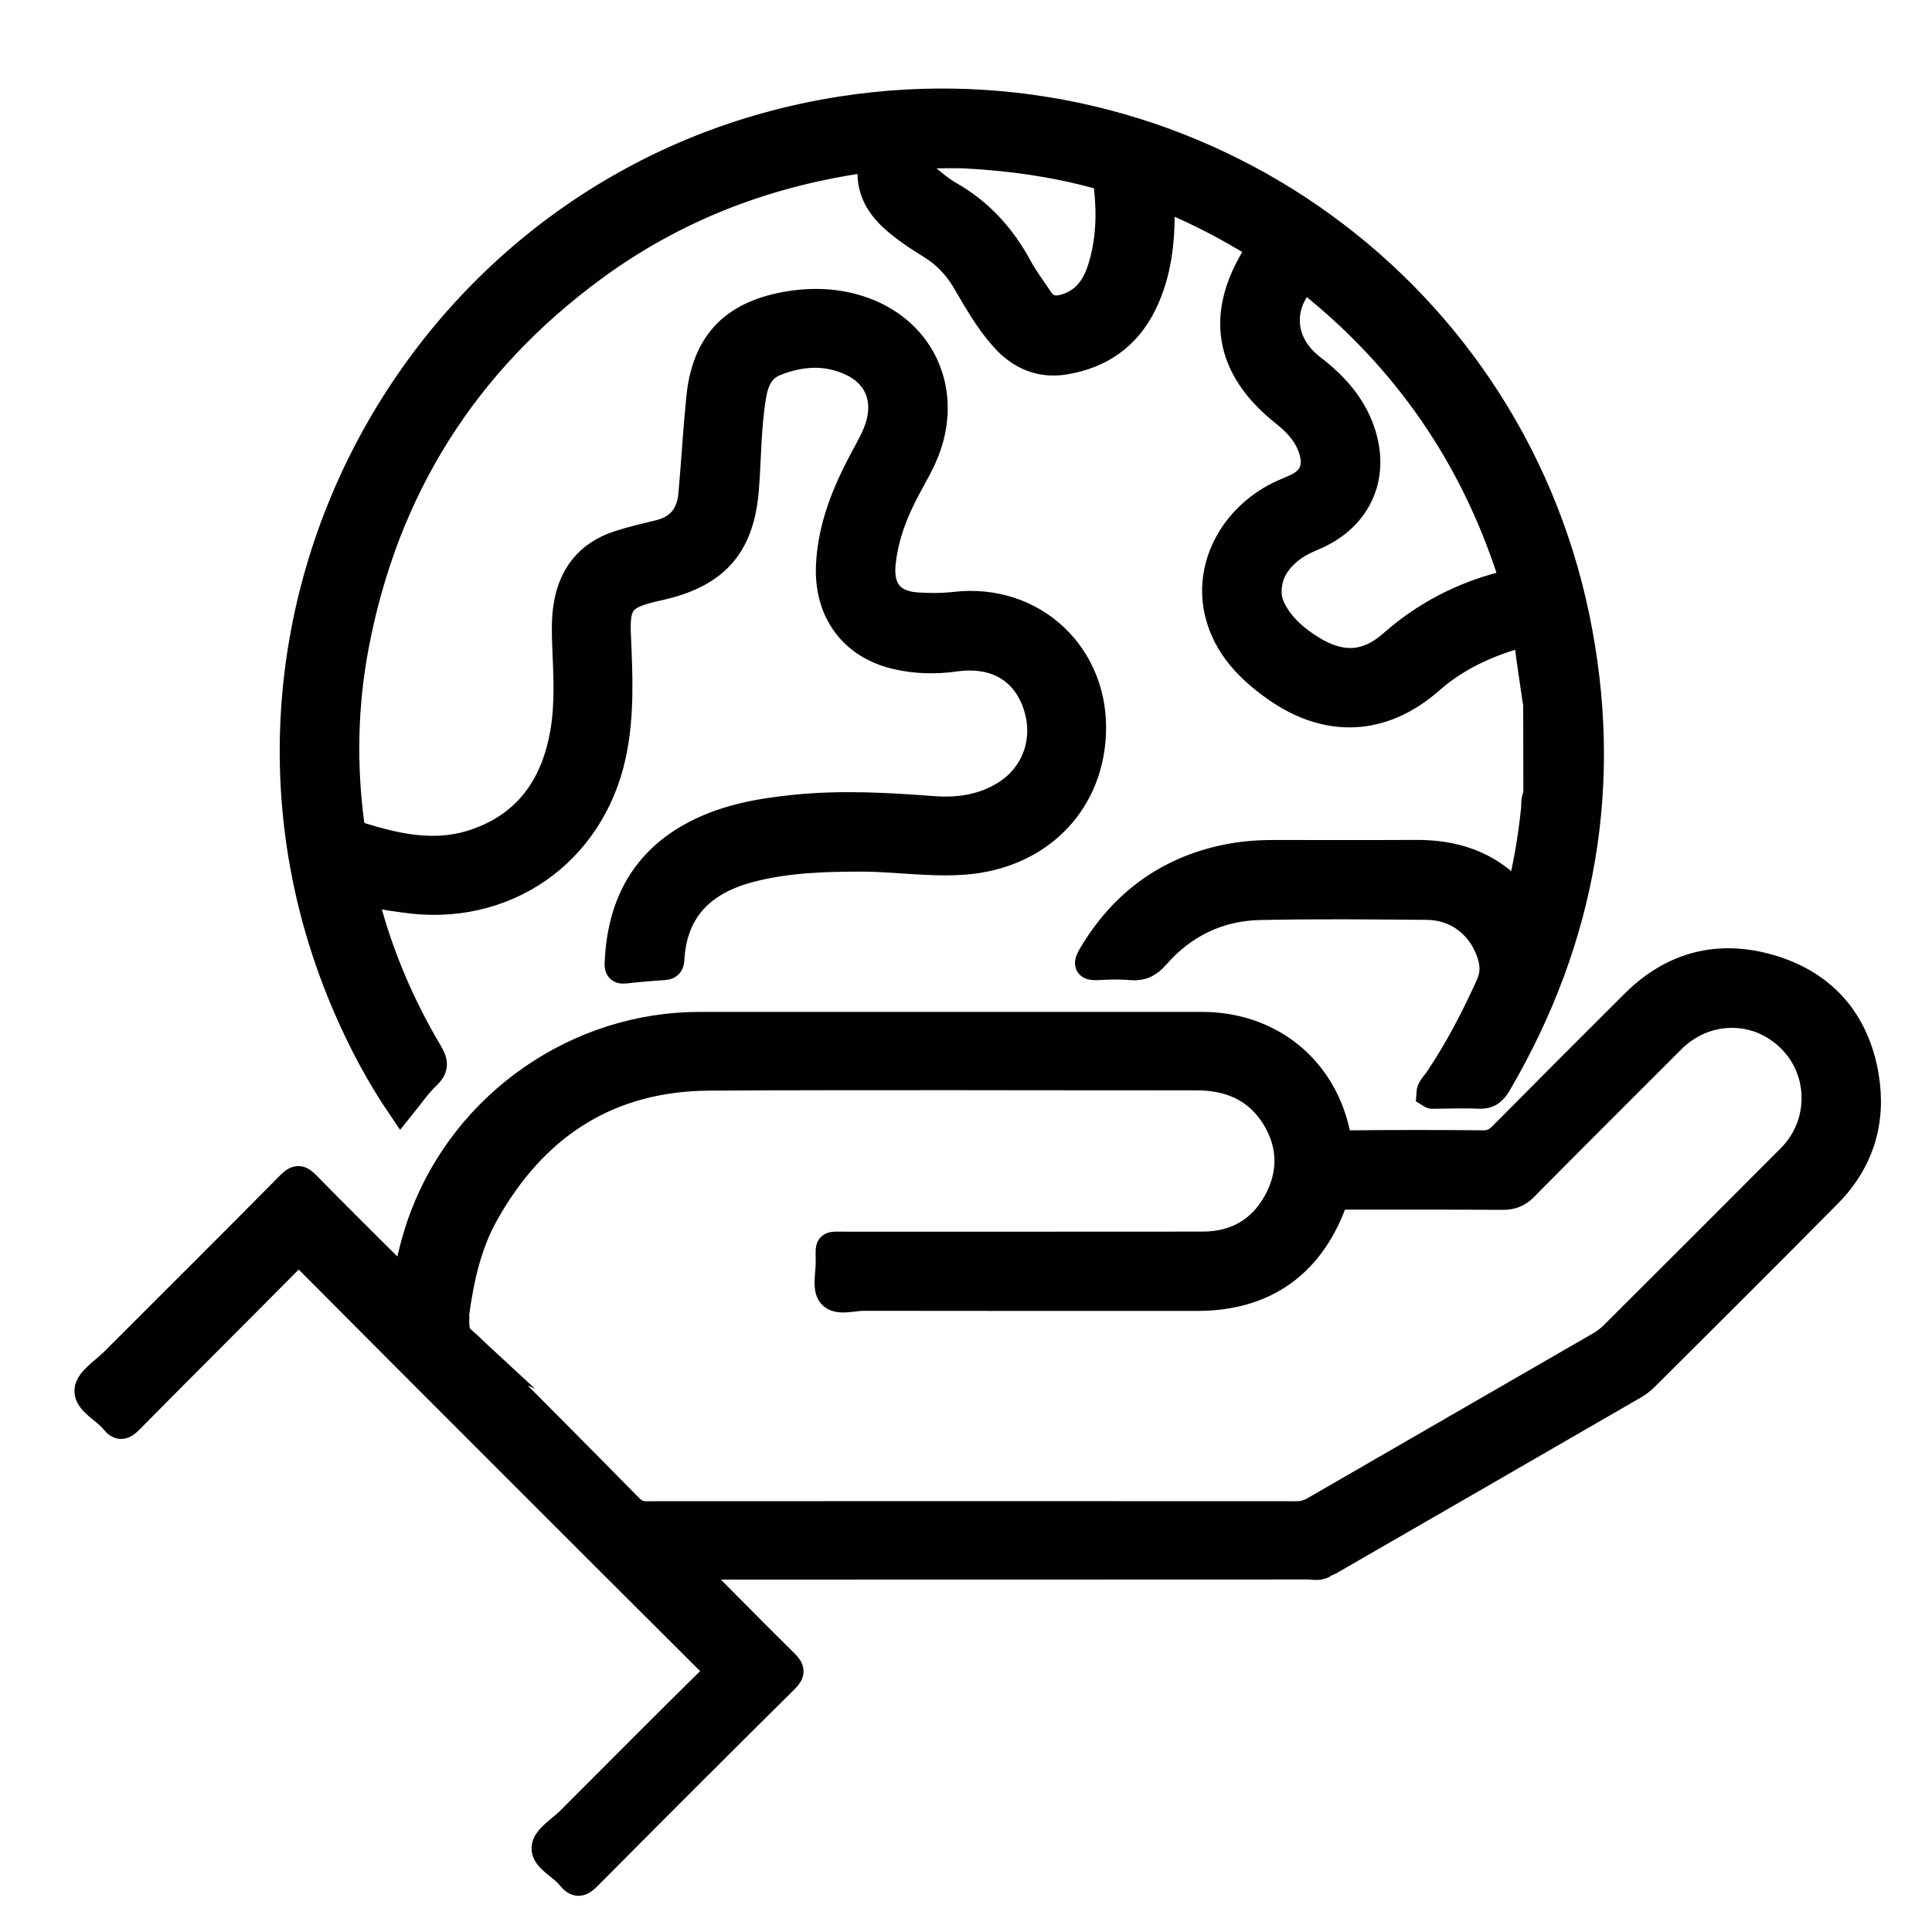 <?xml version="1.0" encoding="utf-8"?>
<!-- Generator: Adobe Illustrator 17.0.0, SVG Export Plug-In . SVG Version: 6.00 Build 0)  -->
<!DOCTYPE svg PUBLIC "-//W3C//DTD SVG 1.1//EN" "http://www.w3.org/Graphics/SVG/1.1/DTD/svg11.dtd">
<svg version="1.1" id="Layer_1" xmlns="http://www.w3.org/2000/svg" xmlns:xlink="http://www.w3.org/1999/xlink" x="0px" y="0px"
	 width="72px" height="72px" viewBox="0 0 72 72" enable-background="new 0 0 72 72" xml:space="preserve">
<g display="none">
	<g display="inline">
		<path fill="#010101" d="M68.094,48.568c-1.012,2.534-2.224,4.965-3.791,7.206c-4.874,6.964-11.391,11.599-19.62,13.784
			c-3.957,1.05-7.976,1.318-12.05,0.908c-5.43-0.546-10.418-2.33-15.015-5.253c-0.398-0.253-0.516-0.485-0.4-0.95
			c0.177-0.711,0.255-1.446,0.387-2.169c0.123-0.667,0.131-0.667,0.678-0.282c2.076,1.458,4.292,2.652,6.655,3.579
			c4.435,1.741,9.041,2.392,13.766,1.98c7.632-0.667,14.163-3.767,19.539-9.229c4.366-4.436,7.194-9.732,8.297-15.851
			c1.649-9.147-0.354-17.489-6.053-24.852c-3.817-4.931-8.751-8.363-14.681-10.338c-2.098-0.699-4.244-1.177-6.446-1.378
			c-0.352-0.032-0.424-0.184-0.368-0.486c0.15-0.811,0.308-1.621,0.439-2.435c0.058-0.36,0.311-0.242,0.494-0.223
			c1.321,0.134,2.628,0.357,3.92,0.663c6.572,1.556,12.206,4.771,16.896,9.622c3.15,3.258,5.539,7.017,7.2,11.236
			c0.046,0.116,0.102,0.229,0.153,0.343c0.121,0.287,0.201,0.589,0.309,0.88c0.753,2.246,1.318,4.539,1.603,6.891
			c0.303,2.498,0.342,5.004,0.11,7.515c-0.252,2.724-0.853,5.369-1.713,7.96C68.293,47.98,68.213,48.281,68.094,48.568z"/>
		<path fill="#010101" d="M7.023,47.075c1.386,3.882,3.517,7.312,6.291,10.351c0.314,0.344,0.611,0.716,0.974,1.001
			c0.589,0.462,0.756,0.97,0.544,1.71c-0.235,0.819-0.329,1.679-0.497,2.589c-0.756-0.487-1.343-1.09-1.936-1.672
			c-4.902-4.801-8.155-10.528-9.633-17.243c-0.948-4.307-1.053-8.635-0.313-12.981c1.262-7.414,4.627-13.734,10.029-18.944
			c4.439-4.282,9.681-7.141,15.691-8.587c2.506-0.603,5.044-0.876,7.614-0.947c0.433-0.012,0.58,0.09,0.476,0.545
			c-0.171,0.751-0.31,1.51-0.419,2.272c-0.048,0.333-0.194,0.392-0.491,0.398c-5.555,0.116-10.709,1.637-15.421,4.564
			C13.834,13.919,9.51,19.185,7.023,25.937c-0.107,0.292-0.193,0.591-0.306,0.881c-0.71,2.001-1.146,4.066-1.372,6.172
			c-0.297,2.775-0.27,5.55,0.169,8.312c0.264,1.664,0.635,3.303,1.202,4.894C6.831,46.484,6.917,46.783,7.023,47.075z"/>
		<path fill="#010101" d="M48.885,26.383c-0.765,0.454-1.468,0.869-2.169,1.287c-0.569,0.339-1.142,0.67-1.701,1.024
			c-0.254,0.16-0.393,0.18-0.495-0.158c-0.233-0.77-0.49-1.532-0.755-2.292c-0.079-0.225-0.054-0.348,0.165-0.476
			c2.287-1.338,4.566-2.689,6.851-4.03c0.398-0.233,0.843-0.092,1.267-0.113c0.159-0.008,0.207,0.111,0.207,0.252
			c0,0.143,0.001,0.287,0.001,0.431c0,8.466,0.005,16.932-0.011,25.399c-0.001,0.504,0.104,0.681,0.638,0.66
			c1.11-0.043,2.224-0.005,3.336-0.018c0.319-0.004,0.45,0.091,0.443,0.427c-0.018,0.807-0.017,1.614,0,2.421
			c0.006,0.305-0.092,0.399-0.399,0.398c-3.767-0.009-7.533-0.009-11.3,0c-0.305,0.001-0.401-0.087-0.393-0.392
			c0.019-0.789,0.023-1.579-0.001-2.367c-0.011-0.371,0.099-0.498,0.481-0.49c1.13,0.023,2.26-0.005,3.39,0.015
			c0.379,0.007,0.485-0.12,0.485-0.494c-0.01-7.013-0.007-14.027-0.008-21.04C48.915,26.708,48.899,26.589,48.885,26.383z"/>
		<path fill="#010101" d="M68.402,25.323c-0.172-0.269-0.278-0.562-0.309-0.88C68.318,24.694,68.404,24.993,68.402,25.323z"/>
		<path fill="#010101" d="M6.718,26.817c0.021-0.322,0.127-0.614,0.306-0.881C7.019,26.264,6.937,26.564,6.718,26.817z"/>
		<path fill="#010101" d="M7.023,47.075c-0.178-0.267-0.283-0.56-0.306-0.881C6.936,46.448,7.024,46.746,7.023,47.075z"/>
		<path fill="#010101" d="M68.094,48.568c0.031-0.318,0.137-0.61,0.309-0.879C68.404,48.019,68.318,48.318,68.094,48.568z"/>
		<path fill="#010101" d="M18.225,39.696c0.081-0.588,0.163-1.177,0.244-1.765c0.098-0.548,0.182-1.099,0.294-1.644
			c0.21-1.199,0.41-2.401,0.636-3.597c0.074-0.394-0.052-0.499-0.435-0.494c-1.309,0.018-2.619-0.006-3.928,0.015
			c-0.372,0.006-0.505-0.092-0.486-0.477c0.031-0.608,0.025-1.22,0.001-1.829c-0.013-0.345,0.088-0.46,0.447-0.455
			c1.471,0.02,2.942-0.003,4.413,0.016c0.382,0.005,0.563-0.079,0.63-0.5c0.347-2.157,0.743-4.306,1.091-6.462
			c0.065-0.401,0.228-0.484,0.593-0.469c0.662,0.027,1.327,0.019,1.991,0.003c0.317-0.008,0.431,0.049,0.366,0.415
			c-0.355,1.992-0.668,3.991-1.022,5.984c-0.182,1.026-0.208,1.022,0.81,1.022c2.314,0,4.628-0.012,6.942,0.011
			c0.425,0.004,0.551-0.151,0.614-0.533c0.353-2.156,0.736-4.307,1.085-6.463c0.055-0.341,0.18-0.448,0.515-0.437
			c0.699,0.022,1.399,0.02,2.098,0.001c0.32-0.009,0.402,0.09,0.347,0.404c-0.378,2.152-0.725,4.309-1.124,6.457
			c-0.092,0.496,0.051,0.579,0.496,0.569c1.112-0.024,2.225,0.013,3.336-0.018c0.445-0.013,0.556,0.143,0.533,0.555
			c-0.031,0.572-0.029,1.149,0,1.721c0.019,0.384-0.118,0.491-0.491,0.486c-1.309-0.019-2.619,0.004-3.928-0.015
			c-0.382-0.006-0.52,0.119-0.584,0.503c-0.402,2.42-0.834,4.834-1.256,7.251c-0.073,0.087-0.08,0.199-0.106,0.301
			c-0.174,0.68-0.096,0.778,0.617,0.779c1.202,0.002,2.403,0.016,3.604-0.007c0.45-0.008,0.602,0.146,0.571,0.592
			c-0.036,0.5-0.032,1.005,0,1.505c0.025,0.391-0.133,0.5-0.496,0.498c-1.381-0.009-2.762-0.005-4.142-0.003
			c-0.697,0.001-0.697,0.002-0.795,0.685c-0.202,1.289-0.395,2.58-0.608,3.867c-0.17,1.026-0.375,2.045-0.537,3.072
			c-0.041,0.261-0.109,0.365-0.39,0.359c-0.771-0.019-1.543-0.015-2.315-0.002c-0.274,0.004-0.33-0.081-0.277-0.346
			c0.104-0.526,0.169-1.06,0.25-1.591c0.141-0.573,0.186-1.163,0.303-1.741c0.25-1.381,0.501-2.761,0.751-4.142
			c-0.1-0.218-0.302-0.158-0.468-0.158c-2.499-0.005-4.998-0.005-7.497-0.002c-0.212,0-0.445-0.025-0.515,0.262
			c-0.117,1.319-0.425,2.607-0.621,3.913c-0.169,1.131-0.389,2.255-0.561,3.386c-0.047,0.31-0.16,0.428-0.478,0.42
			c-0.716-0.019-1.433-0.022-2.149,0.001c-0.341,0.011-0.44-0.092-0.379-0.43c0.284-1.584,0.55-3.171,0.828-4.756
			c0.133-0.756,0.278-1.509,0.418-2.264c0.217-0.437-0.018-0.534-0.395-0.534c-1.111,0-2.222,0.001-3.332,0
			c-0.718-0.001-0.718-0.002-0.718-0.693c0-0.466,0.022-0.933-0.007-1.397c-0.024-0.384,0.129-0.501,0.494-0.498
			c1.254,0.011,2.508,0.005,3.762,0.004c0.806,0,0.804-0.001,0.91-0.803C18.196,40.05,18.145,39.866,18.225,39.696z M32.501,43.705
			c1.414,0.039,2.831,0.006,4.246,0.02c0.322,0.003,0.447-0.085,0.435-0.422c-0.022-0.608-0.03-1.219,0.002-1.827
			c0.021-0.396-0.091-0.532-0.504-0.522c-1.11,0.027-2.222,0.009-3.332,0.009c-0.978,0-0.978,0-0.886-0.962
			c0.002-0.017-0.006-0.035-0.009-0.053c-0.312,0.288-0.283,0.67-0.17,0.998c0.112,0.325,0.469,0.181,0.72,0.183
			c1.184,0.013,2.369,0.019,3.553-0.002c0.384-0.007,0.562,0.079,0.531,0.503c-0.034,0.464-0.03,0.934-0.001,1.398
			c0.024,0.389-0.132,0.486-0.497,0.482c-1.381-0.017-2.763-0.007-4.145-0.007c-0.761,0-0.761,0.001-0.738,0.793
			C31.757,43.813,32.019,43.691,32.501,43.705z M18.07,40.37c0.008,0.556-0.295,0.612-0.755,0.603
			c-1.271-0.027-2.544,0.003-3.816-0.017c-0.383-0.006-0.557,0.082-0.534,0.503c0.032,0.589,0.023,1.183,0.002,1.773
			c-0.013,0.365,0.099,0.502,0.487,0.494c1.2-0.023,2.401,0.006,3.601-0.018c0.358-0.007,0.432,0.14,0.402,0.437
			c0.214-0.474,0.138-0.633-0.341-0.638c-1.166-0.01-2.332-0.016-3.497,0.004c-0.395,0.007-0.603-0.065-0.564-0.525
			c0.04-0.463,0.027-0.933,0.003-1.398c-0.019-0.356,0.115-0.465,0.464-0.459c1.148,0.017,2.296,0.006,3.444,0.006
			c1.26,0,1.288-0.03,1.263-1.333c-0.001-0.036-0.003-0.072-0.005-0.108C18.17,39.92,18.067,40.146,18.07,40.37z M20.992,43.72
			c2.453-0.002,4.905-0.003,7.358,0.001c0.177,0,0.354,0.035,0.53,0.053c0.013-0.267-0.17-0.269-0.358-0.269
			c-2.574,0.001-5.147,0.001-7.721,0c-0.253,0-0.419,0.083-0.401,0.371C20.555,43.664,20.784,43.72,20.992,43.72z M27.827,49.656
			c0.211-0.561,0.294-1.144,0.303-1.741C27.892,48.472,27.86,49.064,27.827,49.656z M18.468,37.931
			c0.206-0.529,0.246-1.087,0.294-1.644C18.53,36.811,18.46,37.364,18.468,37.931z M30.386,34.777
			c0.138-0.739,0.268-1.48,0.417-2.217c0.064-0.318-0.092-0.361-0.351-0.361c-2.547,0.004-5.095,0.006-7.642-0.002
			c-0.292-0.001-0.406,0.102-0.448,0.391c-0.096,0.673-0.229,1.341-0.343,2.012c-0.329,1.942-0.645,3.887-0.99,5.827
			c-0.08,0.45,0.063,0.549,0.49,0.546c2.422-0.017,4.844-0.023,7.265,0.005c0.478,0.006,0.609-0.181,0.674-0.599
			c0.23-1.469,0.489-2.933,0.738-4.398C30.249,35.577,30.311,35.176,30.386,34.777z M30.386,34.777
			c-0.182,0.382-0.243,0.784-0.19,1.203C30.327,35.59,30.428,35.195,30.386,34.777z"/>
	</g>
</g>
<g display="none">
	<path display="inline" fill="#010101" d="M42.153,61.03c0.13,0.09,0.068,0.225,0.068,0.337c0.006,0.791,0.006,1.582,0,2.373
		c-0.001,0.113,0.061,0.247-0.067,0.338c-0.142,0.079-0.297,0.04-0.445,0.04c-8.796,0.002-17.592,0.002-26.388,0.002
		c-0.547,0-0.549,0-0.549-0.535c-0.001-0.715-0.003-1.429,0.001-2.144c0.002-0.451,0.006-0.453,0.466-0.453
		c4.769-0.001,9.538,0,14.307,0c4.054,0,8.109-0.001,12.163,0.002C41.857,60.99,42.012,60.95,42.153,61.03z"/>
	<path display="inline" fill="#010101" d="M42.17,70.688c-0.088,0.198-0.265,0.105-0.397,0.105
		c-8.878,0.005-17.756,0.003-26.634,0.01c-0.329,0-0.468-0.077-0.456-0.436c0.025-0.783,0.017-1.567,0.003-2.35
		c-0.005-0.302,0.098-0.402,0.406-0.402c8.919,0.007,17.838,0.006,26.758,0.003c0.212,0,0.38,0.006,0.377,0.289
		c-0.008,0.893-0.004,1.786-0.008,2.68c0,0.035-0.034,0.07-0.052,0.105c-0.152-0.17-0.138-0.381-0.14-0.587
		c-0.004-0.577-0.007-1.155,0.001-1.732c0.004-0.309-0.113-0.465-0.434-0.448c-0.123,0.006-0.247-0.001-0.371-0.001
		c-8.495,0-16.99,0-25.484,0c-0.75,0-0.75,0.001-0.75,0.741c0,0.454-0.006,0.907,0.002,1.361c0.008,0.466,0.054,0.506,0.532,0.517
		c0.137,0.003,0.275,0.001,0.412,0.001c8.481,0,16.962-0.001,25.443,0.002C41.647,70.548,41.933,70.488,42.17,70.688z"/>
	<path display="inline" fill="#010101" d="M42.153,61.03c-8.963-0.001-17.927,0-26.89-0.009c-0.331,0-0.424,0.098-0.415,0.421
		c0.021,0.769,0.014,1.54,0.003,2.309c-0.004,0.249,0.078,0.362,0.331,0.33c0.027-0.003,0.055,0,0.082,0
		c8.963-0.001,17.927-0.001,26.89-0.002c-0.117,0.113-0.261,0.055-0.391,0.055c-8.864,0.003-17.729,0.001-26.593,0.01
		c-0.369,0.001-0.506-0.083-0.489-0.477c0.032-0.768,0.023-1.539,0.003-2.308c-0.009-0.316,0.106-0.428,0.405-0.391
		c0.068,0.008,0.137,0.001,0.206,0.001c8.796,0,17.591-0.001,26.387,0.003C41.838,60.972,42.01,60.905,42.153,61.03z"/>
	<path display="inline" fill="#010101" d="M55.687,40.821c-0.197-0.258-0.192-0.553-0.151-0.853
		C55.613,40.248,55.721,40.522,55.687,40.821z"/>
	<path display="inline" fill="#010101" d="M39.76,39.575c-0.684,0.199-0.897,0.707-0.999,1.365c-0.191,1.228-0.515,2.43-0.874,3.62
		c-0.019,0.064-0.017,0.135-0.025,0.202c-0.116,0.538-0.331,1.046-0.473,1.576c-0.017,0.063-0.057,0.123-0.12,0.158
		c-0.088,0.071-0.058,0.168-0.059,0.258c-0.192,0.615-0.37,1.236-0.673,1.81c-0.351,0.801-0.702,1.603-1.053,2.404
		c-0.075,0.1-0.089,0.23-0.161,0.331c-1.097,2.324-2.432,4.505-3.937,6.585c-0.114,0.158-0.247,0.229-0.449,0.228
		c-2.034-0.006-4.068-0.008-6.103,0.001c-0.257,0.001-0.319-0.097-0.335-0.336c-0.126-1.849-0.304-3.693-0.606-5.522
		c-0.089-0.541-0.201-1.079-0.302-1.618c-0.093-0.243-0.091-0.506-0.151-0.756c-0.548-2.638-1.294-5.218-2.241-7.741
		c-0.053-0.139-0.092-0.284-0.154-0.42l-0.001,0.001c-0.1-0.147-0.092-0.333-0.174-0.486c-0.242-0.581-0.483-1.162-0.725-1.744
		c-0.09-0.124-0.105-0.279-0.17-0.413h0c-0.141-0.138-0.13-0.351-0.245-0.502c-0.115-0.269-0.23-0.539-0.345-0.808
		c-0.077-0.101-0.102-0.225-0.156-0.337v0c-0.178-0.254-0.235-0.569-0.418-0.821c-0.768-1.619-1.642-3.179-2.584-4.704
		c-0.568-0.92-1.139-1.836-1.747-2.729c-1.729-2.537-3.649-4.923-5.701-7.204c-0.41-0.455-0.501-0.358,0.052-0.828
		c0.72-0.613,1.436-1.231,2.154-1.847c0.138-0.111,0.255-0.248,0.41-0.339c2.622-2.241,5.244-4.482,7.866-6.724
		c0.104-0.089,0.202-0.184,0.303-0.276c0.135-0.116,0.256-0.247,0.408-0.343c3.108-2.652,6.216-5.305,9.324-7.957
		c0.563-0.481,1.136-0.952,1.684-1.449c0.254-0.23,0.384-0.206,0.549,0.091c1.455,2.608,2.83,5.255,3.927,8.037
		c0.407,1.031,0.789,2.072,1.183,3.109c0.018,0.047,0.045,0.09,0.113,0.221c1.895-3.837,3.757-7.606,5.666-11.472
		c0.449,0.905,0.848,1.706,1.245,2.509c1.667,3.375,3.334,6.751,4.999,10.126c0.218,0.441,0.434,0.884,0.641,1.33
		c0.093,0.201,0.22,0.335,0.451,0.362c0.544,0.066,1.088,0.141,1.631,0.212c0.758,0.051,1.507,0.192,2.254,0.309
		c0.543,0.085,1.107,0.081,1.633,0.273c1.099,0.162,2.198,0.324,3.297,0.486c0.33,0.09,0.67,0.114,1.008,0.152
		c0.875,0.129,1.75,0.259,2.625,0.384c0.161,0.023,0.325,0.029,0.487,0.043c0.716,0.074,1.421,0.23,2.14,0.287
		c0.291,0.023,0.329,0.114,0.165,0.361c-1.551,1.507-3.104,3.012-4.653,4.52c-2.021,1.968-4.03,3.948-6.067,5.9
		c-0.354,0.339-0.436,0.667-0.349,1.121c0.218,1.129,0.403,2.264,0.601,3.397c0.169,0.447,0.187,0.927,0.271,1.39
		c0.111,0.609,0.227,1.219,0.306,1.835c0.123,0.764,0.241,1.528,0.372,2.29c0.028,0.161,0.072,0.318,0.059,0.482
		c0.035,0.287,0.05,0.578,0.151,0.853c0.246,1.375,0.494,2.749,0.734,4.124c0.03,0.172,0.125,0.408-0.002,0.511
		c-0.139,0.114-0.313-0.079-0.461-0.157c-1.634-0.856-3.265-1.718-4.897-2.578c-0.098-0.078-0.231-0.087-0.329-0.165
		c-2.578-1.354-5.157-2.708-7.735-4.062c-0.276-0.083-0.501-0.433-0.844-0.16l-0.001-0.001c-0.105,0.068-0.232,0.092-0.335,0.164
		c-0.465,0.248-0.93,0.495-1.395,0.743c-0.084,0.105-0.22,0.111-0.329,0.171h0C40.002,39.506,39.872,39.522,39.76,39.575z
		 M52.149,39.205c-0.157-1.006-0.355-2.005-0.5-3.013c-0.056-0.355-0.112-0.711-0.167-1.066c-0.16-0.462-0.193-0.955-0.264-1.429
		c-0.06-0.399-0.249-0.784-0.192-1.201c-0.024-0.227-0.059-0.453-0.121-0.674c-0.056-0.356-0.113-0.711-0.169-1.067
		c-0.103-0.251-0.128-0.514-0.125-0.782c-0.193-0.279-0.087-0.623-0.189-0.905c-0.088-0.243-0.005-0.344,0.133-0.487
		c1.495-1.55,3.094-2.995,4.61-4.524c0.059-0.059,0.127-0.105,0.196-0.149c0.909-0.874,1.819-1.746,2.726-2.622
		c0.074-0.072,0.195-0.142,0.13-0.271c-0.051-0.102-0.17-0.06-0.261-0.074c-0.529-0.081-1.057-0.164-1.586-0.239
		c-0.855-0.12-1.71-0.235-2.565-0.352c-0.42-0.045-0.844-0.074-1.258-0.148c-0.685-0.122-1.378-0.187-2.062-0.305
		c-0.575-0.099-1.162-0.123-1.726-0.287c-0.324-0.052-0.646-0.136-0.972-0.149c-0.335-0.014-0.501-0.166-0.642-0.457
		c-0.687-1.424-1.396-2.838-2.096-4.255c-0.093-0.093-0.115-0.219-0.161-0.335l0,0c-0.103-0.088-0.119-0.219-0.163-0.336
		c-0.032-0.06-0.065-0.119-0.096-0.18c-0.661-1.31-1.259-2.652-1.968-3.938C42.56,9.88,42.58,9.731,42.483,9.647
		c-0.363-0.033-0.272,0.32-0.41,0.479c-0.069,0.132-0.071,0.294-0.179,0.409c-0.698,1.392-1.402,2.781-2.094,4.176
		c-0.71,1.433-1.406,2.873-2.115,4.306c-0.093,0.187-0.159,0.388-0.441,0.428c-2.103,0.295-4.203,0.608-6.304,0.915
		c-0.556,0.141-1.13,0.182-1.693,0.276c-0.779,0.13-1.567,0.215-2.349,0.341c-0.296,0.047-0.239,0.167-0.093,0.316
		c0.297,0.305,0.594,0.61,0.909,0.898c2.13,2.08,4.257,4.162,6.394,6.235c0.226,0.22,0.36,0.438,0.291,0.754
		c-0.082,0.615-0.177,1.232-0.306,1.836c-0.098,0.461-0.085,0.945-0.27,1.388c-0.393,2.268-0.786,4.535-1.178,6.803
		c-0.025,0.145-0.116,0.336,0.011,0.424c0.126,0.087,0.274-0.074,0.4-0.14c2.967-1.553,5.936-3.104,8.89-4.683
		c0.367-0.196,0.63-0.172,0.973,0.012c1.301,0.698,2.616,1.369,3.925,2.05c0.148,0.07,0.3,0.135,0.43,0.237
		c1.512,0.797,3.025,1.593,4.537,2.39C52.182,39.559,52.201,39.537,52.149,39.205z M14.931,24.329
		c0.172,0.231,0.343,0.461,0.515,0.692c2.063,2.757,3.902,5.657,5.509,8.703c0.185,0.25,0.288,0.542,0.423,0.818
		c0.494,1.051,1.003,2.096,1.48,3.155c1.011,2.245,1.823,4.565,2.556,6.914c0.102,0.182,0.098,0.393,0.16,0.586
		c0.094,0.342,0.19,0.684,0.281,1.026c0.453,1.704,0.837,3.424,1.124,5.164c0.142,0.861,0.311,1.719,0.341,2.595
		c0.063,0.159,0.026,0.326,0.034,0.489C27.374,54.9,27.47,55,27.898,55.004c0.439,0.005,0.879-0.009,1.318,0.005
		c0.286,0.009,0.479-0.084,0.561-0.368c0.142-0.232,0.281-0.465,0.427-0.694c2.026-3.17,3.544-6.572,4.608-10.177
		c0.168-0.569,0.379-1.134,0.431-1.779c-0.169,0.076-0.296,0.126-0.416,0.189c-2.049,1.072-4.097,2.146-6.147,3.218
		c-0.08,0.042-0.153,0.154-0.255,0.09c-0.099-0.063-0.041-0.178-0.03-0.266c0.047-0.367,0.104-0.732,0.157-1.099
		c0.238-1.434,0.479-2.867,0.741-4.296c0.217-1.257,0.431-2.513,0.651-3.77c0.329-1.877,0.658-3.753,0.995-5.628
		c0.066-0.366-0.01-0.637-0.292-0.91c-3.596-3.484-7.179-6.98-10.766-10.474c-0.065-0.063-0.181-0.095-0.147-0.221
		c0.035-0.126,0.152-0.098,0.24-0.111c0.787-0.114,1.575-0.221,2.362-0.334c1.494-0.216,2.987-0.436,4.48-0.652
		c1.601-0.232,3.203-0.462,4.805-0.693c0.773-0.111,1.547-0.223,2.321-0.333c0.249-0.036,0.37-0.135,0.272-0.414
		c-0.354-1.005-0.697-2.014-1.044-3.022c-0.169-0.158-0.1-0.415-0.242-0.585l0.001,0.002c-0.11-0.303-0.232-0.601-0.337-0.906
		c-0.603-1.542-1.295-3.043-2.042-4.521c-0.153-0.301-0.266-0.236-0.451-0.079c-1.001,0.856-2.003,1.709-3.003,2.565
		c-3.304,2.827-6.608,5.654-9.913,8.48c-1.313,1.123-2.626,2.248-3.945,3.364c-0.223,0.189-0.3,0.317-0.063,0.583
		c0.499,0.559,0.949,1.161,1.42,1.745C14.763,24.008,14.825,24.186,14.931,24.329z"/>
	<path display="inline" fill="#010101" d="M27.319,53.982c0.011,0.025,0.027,0.049,0.032,0.075c0.15,0.867,0.15,0.867,1.052,0.867
		c0.233,0,0.468-0.018,0.699,0.005c0.286,0.028,0.509-0.052,0.674-0.287c0.029,0.32-0.131,0.45-0.437,0.448
		c-0.521-0.004-1.043-0.01-1.564,0.002c-0.352,0.008-0.505-0.135-0.468-0.493C27.328,54.395,27.316,54.188,27.319,53.982z"/>
	<path display="inline" fill="#010101" d="M42.17,70.688c-1.457-0.003-2.914-0.008-4.371-0.008c-7.465-0.001-14.929,0-22.394-0.001
		c-0.55,0-0.55,0-0.55-0.56c0-0.632,0.019-1.265-0.008-1.897c-0.014-0.347,0.1-0.439,0.441-0.437
		c2.433,0.013,4.866,0.007,7.299,0.007c6.351,0,12.702,0.004,19.053-0.009c0.409-0.001,0.55,0.086,0.53,0.518
		c-0.036,0.796-0.006,1.594-0.004,2.391C42.167,70.693,42.17,70.688,42.17,70.688z"/>
</g>
<g display="none">
	<path display="inline" fill="#010101" d="M6.998,27.812c0-4.718,0.013-9.436-0.016-14.154c-0.003-0.587,0.186-0.81,0.72-0.997
		c7.29-2.551,14.571-5.127,21.854-7.697c1.967-0.694,3.936-1.385,5.9-2.09c0.312-0.112,0.59-0.116,0.904-0.005
		c7.126,2.522,14.255,5.037,21.382,7.554c2.226,0.786,4.446,1.589,6.678,2.354c0.335,0.115,0.42,0.273,0.419,0.587
		c-0.007,2.185-0.009,4.369,0.002,6.554c0.001,0.317-0.067,0.466-0.424,0.456c-0.789-0.023-1.579-0.02-2.368-0.001
		c-0.333,0.008-0.443-0.094-0.438-0.437c0.018-1.377-0.004-2.754,0.015-4.13c0.006-0.401-0.095-0.611-0.512-0.757
		c-6.064-2.121-12.121-4.265-18.18-6.402c-2.209-0.779-4.421-1.55-6.626-2.34c-0.279-0.1-0.51-0.098-0.789,0.001
		c-5.763,2.04-11.53,4.067-17.295,6.1c-2.52,0.889-5.035,1.792-7.561,2.663c-0.348,0.12-0.45,0.283-0.45,0.627
		c0.007,8.372-0.06,16.744,0.031,25.114c0.052,4.762,1.771,9.022,4.577,12.841c3.243,4.414,7.488,7.596,12.38,9.972
		c2.578,1.252,5.269,2.184,8.026,2.957c0.847,0.238,1.567-0.06,2.303-0.271c5.744-1.649,11.003-4.224,15.48-8.251
		c3.588-3.227,6.262-7.066,7.69-11.71c0.595-1.936,0.906-3.93,0.916-5.958c0.015-3.268,0.014-6.536-0.007-9.803
		c-0.003-0.489,0.132-0.641,0.618-0.614c0.714,0.04,1.432,0.022,2.147,0.005c0.317-0.007,0.471,0.072,0.467,0.425
		c-0.052,4.055,0.192,8.12-0.118,12.165c-0.318,4.145-1.774,7.95-4.016,11.446c-3.279,5.111-7.774,8.874-13.074,11.734
		c-3.6,1.943-7.418,3.301-11.388,4.257c-0.443,0.107-0.843-0.045-1.242-0.145c-6.054-1.53-11.672-3.993-16.595-7.895
		c-4.84-3.836-8.468-8.548-10.328-14.508c-0.697-2.235-1.079-4.524-1.08-6.87C6.997,36.33,6.998,32.071,6.998,27.812z"/>
	<path display="inline" fill="#010101" d="M20.721,30.886c0.113,0.107,0.247,0.228,0.375,0.355
		c4.797,4.796,9.597,9.589,14.381,14.398c0.334,0.336,0.491,0.298,0.803-0.016c7.258-7.275,14.53-14.536,21.787-21.812
		c0.344-0.345,0.548-0.407,0.891-0.013c0.444,0.511,0.927,0.996,1.441,1.437c0.406,0.349,0.321,0.559-0.019,0.897
		c-3.93,3.908-7.845,7.83-11.764,11.748c-4.113,4.113-8.231,8.221-12.331,12.348c-0.342,0.345-0.507,0.327-0.839-0.006
		c-5.525-5.546-11.064-11.078-16.6-16.613c-0.502-0.501-0.501-0.502,0.006-1.009c0.493-0.493,0.986-0.986,1.481-1.476
		C20.435,31.024,20.515,30.888,20.721,30.886z"/>
</g>
<path fill="#010101" stroke="#010101" stroke-miterlimit="10" d="M57.263,26.254c-0.111-0.763-0.231-1.525-0.327-2.29
	c-0.04-0.313-0.16-0.364-0.453-0.277c-1.166,0.347-2.238,0.848-3.165,1.663c-1.79,1.575-3.846,1.669-5.791,0.292
	c-0.991-0.701-1.815-1.548-2.122-2.766c-0.421-1.672,0.44-3.443,2.09-4.35c0.245-0.135,0.508-0.237,0.764-0.35
	c0.647-0.285,0.854-0.767,0.628-1.45c-0.19-0.574-0.588-0.985-1.044-1.348c-2.086-1.659-2.433-3.662-1.008-5.907
	c0.113-0.178,0.124-0.259-0.071-0.379c-1.012-0.624-2.062-1.171-3.16-1.631c-0.321-0.134-0.332-0.031-0.328,0.269
	c0.017,1.243-0.107,2.467-0.67,3.606c-0.602,1.218-1.596,1.903-2.918,2.123c-0.928,0.154-1.684-0.186-2.297-0.873
	c-0.575-0.644-0.993-1.397-1.429-2.134c-0.319-0.539-0.732-0.967-1.263-1.296c-0.491-0.304-0.975-0.62-1.406-1.008
	c-0.526-0.475-0.865-1.054-0.834-1.772c0.018-0.418-0.139-0.453-0.484-0.4c-3.6,0.548-6.902,1.843-9.84,3.997
	c-4.817,3.533-7.787,8.252-8.893,14.125c-0.411,2.185-0.456,4.389-0.167,6.599c0.036,0.277,0.149,0.387,0.401,0.465
	c1.341,0.415,2.713,0.701,4.081,0.28c2.054-0.632,3.125-2.149,3.46-4.222c0.167-1.032,0.107-2.074,0.065-3.113
	c-0.02-0.495-0.035-0.99,0.038-1.482c0.173-1.165,0.795-1.976,1.927-2.347c0.501-0.164,1.017-0.281,1.529-0.407
	c0.758-0.187,1.138-0.693,1.205-1.442c0.107-1.198,0.174-2.401,0.294-3.597c0.203-2.018,1.217-3.097,3.204-3.459
	c0.907-0.166,1.807-0.147,2.693,0.127c2.291,0.708,3.391,2.917,2.585,5.178c-0.195,0.546-0.494,1.038-0.764,1.546
	c-0.461,0.864-0.806,1.766-0.912,2.752c-0.105,0.974,0.315,1.534,1.283,1.601c0.475,0.033,0.96,0.032,1.433-0.022
	c2.918-0.333,5.27,1.88,5.118,4.833c-0.135,2.616-2.05,4.497-4.765,4.708c-1.291,0.1-2.568-0.113-3.855-0.113
	c-1.39,0-2.771,0.043-4.126,0.395c-1.68,0.436-2.85,1.423-2.963,3.356c-0.01,0.169-0.041,0.277-0.243,0.29
	c-0.493,0.033-0.986,0.075-1.477,0.13c-0.264,0.03-0.26-0.131-0.251-0.304c0.094-2.012,0.868-3.637,2.675-4.665
	c1.218-0.692,2.564-0.932,3.932-1.07c1.713-0.172,3.424-0.078,5.137,0.053c0.931,0.071,1.847-0.06,2.665-0.566
	c1.171-0.724,1.629-2.096,1.152-3.412c-0.461-1.272-1.552-1.864-2.998-1.662c-0.738,0.103-1.485,0.087-2.214-0.087
	c-1.64-0.391-2.559-1.677-2.474-3.388c0.073-1.473,0.628-2.783,1.314-4.053c0.204-0.377,0.417-0.747,0.537-1.162
	c0.294-1.012-0.089-1.895-1.045-2.335c-0.941-0.432-1.897-0.361-2.833,0.015c-0.526,0.212-0.734,0.683-0.824,1.213
	c-0.198,1.158-0.184,2.334-0.277,3.501c-0.164,2.043-1.044,3.111-3.038,3.605c-0.144,0.036-0.289,0.066-0.434,0.101
	c-1.136,0.271-1.349,0.554-1.298,1.716c0.066,1.5,0.139,3.001-0.181,4.486c-0.792,3.669-4.032,5.918-7.751,5.374
	c-0.358-0.052-0.722-0.088-1.07-0.183c-0.371-0.102-0.46-0.054-0.354,0.35c0.516,1.959,1.307,3.801,2.337,5.538
	c0.207,0.349,0.251,0.572-0.075,0.88c-0.355,0.335-0.632,0.753-0.972,1.171c-0.815-1.2-1.474-2.446-2.035-3.743
	C6.658,23.061,15.808,6.501,31.38,4.088c12.712-1.97,24.759,6.334,27.361,18.921c1.271,6.15,0.261,11.956-2.914,17.384
	c-0.181,0.309-0.368,0.444-0.731,0.426c-0.576-0.029-1.154,0-1.732,0.001c-0.026,0-0.052-0.029-0.086-0.05
	c0.01-0.213,0.173-0.347,0.28-0.504c0.762-1.123,1.383-2.32,1.941-3.554c0.186-0.411,0.169-0.788,0.033-1.19
	c-0.355-1.044-1.24-1.731-2.343-1.741c-2.08-0.018-4.16-0.039-6.239,0.006c-1.54,0.033-2.847,0.669-3.865,1.834
	c-0.264,0.303-0.528,0.442-0.93,0.407c-0.41-0.036-0.826-0.028-1.237-0.002c-0.447,0.028-0.413-0.137-0.233-0.439
	c1.14-1.916,2.779-3.142,4.97-3.608c0.599-0.128,1.207-0.175,1.818-0.175c1.766-0.002,3.532,0.007,5.298-0.003
	c1.417-0.008,2.664,0.39,3.655,1.449c0.04,0.043,0.097,0.071,0.184,0.132c0.287-1.072,0.455-2.124,0.571-3.186
	c0.021-0.194-0.013-0.398,0.09-0.58c0.136-0.863,0.036-1.731,0.055-2.597C57.331,26.766,57.411,26.498,57.263,26.254z
	 M57.271,29.615c0.023-0.023,0.065-0.044,0.067-0.068c0.065-1.077,0.074-2.153-0.004-3.23c-0.002-0.023-0.046-0.043-0.07-0.064
	C57.266,27.374,57.268,28.495,57.271,29.615z M47.457,22.776c0.333,0.613,0.848,1.046,1.429,1.405
	c1.081,0.668,2.043,0.639,2.995-0.201c1.215-1.072,2.599-1.787,4.153-2.187c0.311-0.08,0.342-0.199,0.251-0.48
	c-1.407-4.315-3.869-7.898-7.409-10.743c-0.242-0.194-0.343-0.12-0.493,0.084c-0.739,1.004-0.544,2.238,0.505,3.043
	c0.771,0.591,1.42,1.273,1.785,2.193c0.699,1.766,0.006,3.405-1.743,4.132c-0.257,0.107-0.516,0.228-0.739,0.391
	c-0.54,0.394-0.914,0.9-0.929,1.604C47.252,22.291,47.33,22.542,47.457,22.776z M34.936,5.773c-0.184,0.003-0.405-0.075-0.487,0.202
	c-0.075,0.253-0.093,0.497,0.128,0.68c0.253,0.209,0.509,0.425,0.793,0.586c1.14,0.645,1.977,1.567,2.596,2.713
	c0.226,0.418,0.519,0.8,0.782,1.199c0.249,0.377,0.582,0.422,0.993,0.29c0.722-0.233,1.086-0.778,1.295-1.45
	c0.303-0.974,0.343-1.972,0.235-2.984c-0.031-0.294-0.133-0.41-0.422-0.488c-1.566-0.423-3.158-0.657-4.94-0.748
	C35.694,5.77,35.315,5.766,34.936,5.773z"/>
<path fill="#010101" stroke="#010101" stroke-miterlimit="10" d="M25.693,58.395c1.185,1.193,2.365,2.393,3.561,3.575
	c0.234,0.231,0.275,0.36,0.015,0.618c-2.463,2.439-4.915,4.888-7.355,7.349c-0.273,0.276-0.437,0.3-0.679-0.007
	c-0.302-0.383-0.953-0.659-0.926-1.072c0.023-0.363,0.594-0.695,0.931-1.033c1.737-1.741,3.472-3.484,5.221-5.212
	c0.251-0.248,0.296-0.38,0.018-0.656c-5.015-4.998-10.022-10.004-15.018-15.022c-0.295-0.297-0.435-0.226-0.686,0.027
	c-1.974,1.994-3.965,3.971-5.937,5.967c-0.241,0.244-0.387,0.281-0.61,0.003c-0.316-0.394-0.979-0.687-0.954-1.117
	c0.022-0.377,0.602-0.729,0.951-1.078c2.192-2.196,4.395-4.38,6.575-6.589c0.279-0.283,0.403-0.233,0.646,0.015
	c1.085,1.109,2.188,2.2,3.288,3.294c0.109,0.109,0.186,0.274,0.405,0.285c0.141-0.829,0.342-1.638,0.639-2.421
	c1.613-4.244,5.765-7.111,10.3-7.111c6.239,0,12.478,0,18.716,0c2.481,0,4.457,1.544,5.005,3.949
	c0.084,0.37,0.217,0.469,0.577,0.465c1.634-0.018,3.268-0.015,4.902-0.001c0.292,0.002,0.489-0.096,0.689-0.297
	c1.638-1.653,3.283-3.299,4.931-4.942c1.457-1.453,3.21-1.878,5.145-1.287c1.95,0.596,3.131,1.985,3.473,3.994
	c0.285,1.675-0.168,3.185-1.375,4.408c-2.25,2.278-4.523,4.533-6.789,6.795c-0.127,0.127-0.268,0.248-0.422,0.337
	c-3.795,2.195-7.593,4.386-11.391,6.576c-0.041,0.024-0.092,0.03-0.139,0.044c-0.193,0.067-0.392,0.034-0.588,0.035
	c-7.529,0.002-15.058,0.001-22.586,0.007C26.051,58.294,25.836,58.186,25.693,58.395z M26.333,58.367
	c7.47-0.002,14.941,0,22.411-0.005c0.22,0,0.465,0.083,0.657-0.11c-7.778-0.004-15.557-0.008-23.335-0.011
	c-0.142,0-0.307-0.038-0.374,0.154C25.906,58.385,26.12,58.367,26.333,58.367z M17.211,49.911c0.133,0.121,0.272,0.237,0.399,0.364
	c1.955,1.965,3.913,3.928,5.856,5.905c0.195,0.198,0.38,0.266,0.643,0.266c8.07-0.005,16.141-0.005,24.211,0
	c0.24,0,0.443-0.056,0.651-0.176c3.553-2.055,7.11-4.103,10.663-6.156c0.169-0.098,0.331-0.22,0.469-0.357
	c2.209-2.202,4.416-4.406,6.617-6.616c1.223-1.227,1.224-3.198,0.017-4.41c-1.239-1.244-3.178-1.233-4.435,0.024
	c-1.832,1.832-3.668,3.66-5.49,5.503c-0.242,0.245-0.487,0.333-0.825,0.33c-1.931-0.014-3.862-0.005-5.793-0.009
	c-0.24,0-0.416,0.004-0.529,0.3c-0.874,2.299-2.595,3.474-5.039,3.475c-4.142,0-8.285,0.003-12.427-0.004
	c-0.422-0.001-0.982,0.191-1.226-0.096c-0.208-0.244-0.075-0.786-0.074-1.196c0.001-0.739-0.097-0.657,0.657-0.657
	c4.423-0.002,8.846,0.003,13.269-0.003c1.226-0.002,2.174-0.547,2.758-1.615c0.562-1.027,0.553-2.108-0.055-3.115
	c-0.652-1.08-1.676-1.533-2.92-1.533c-6.057,0.002-12.114-0.024-18.17,0.01c-3.793,0.021-6.544,1.839-8.368,5.117
	c-0.634,1.14-0.901,2.395-1.082,3.673C16.864,49.304,16.856,49.649,17.211,49.911z M17.211,49.911
	c-0.297-0.275-0.202-0.64-0.224-0.977C16.809,49.317,16.724,49.68,17.211,49.911z"/>
</svg>

